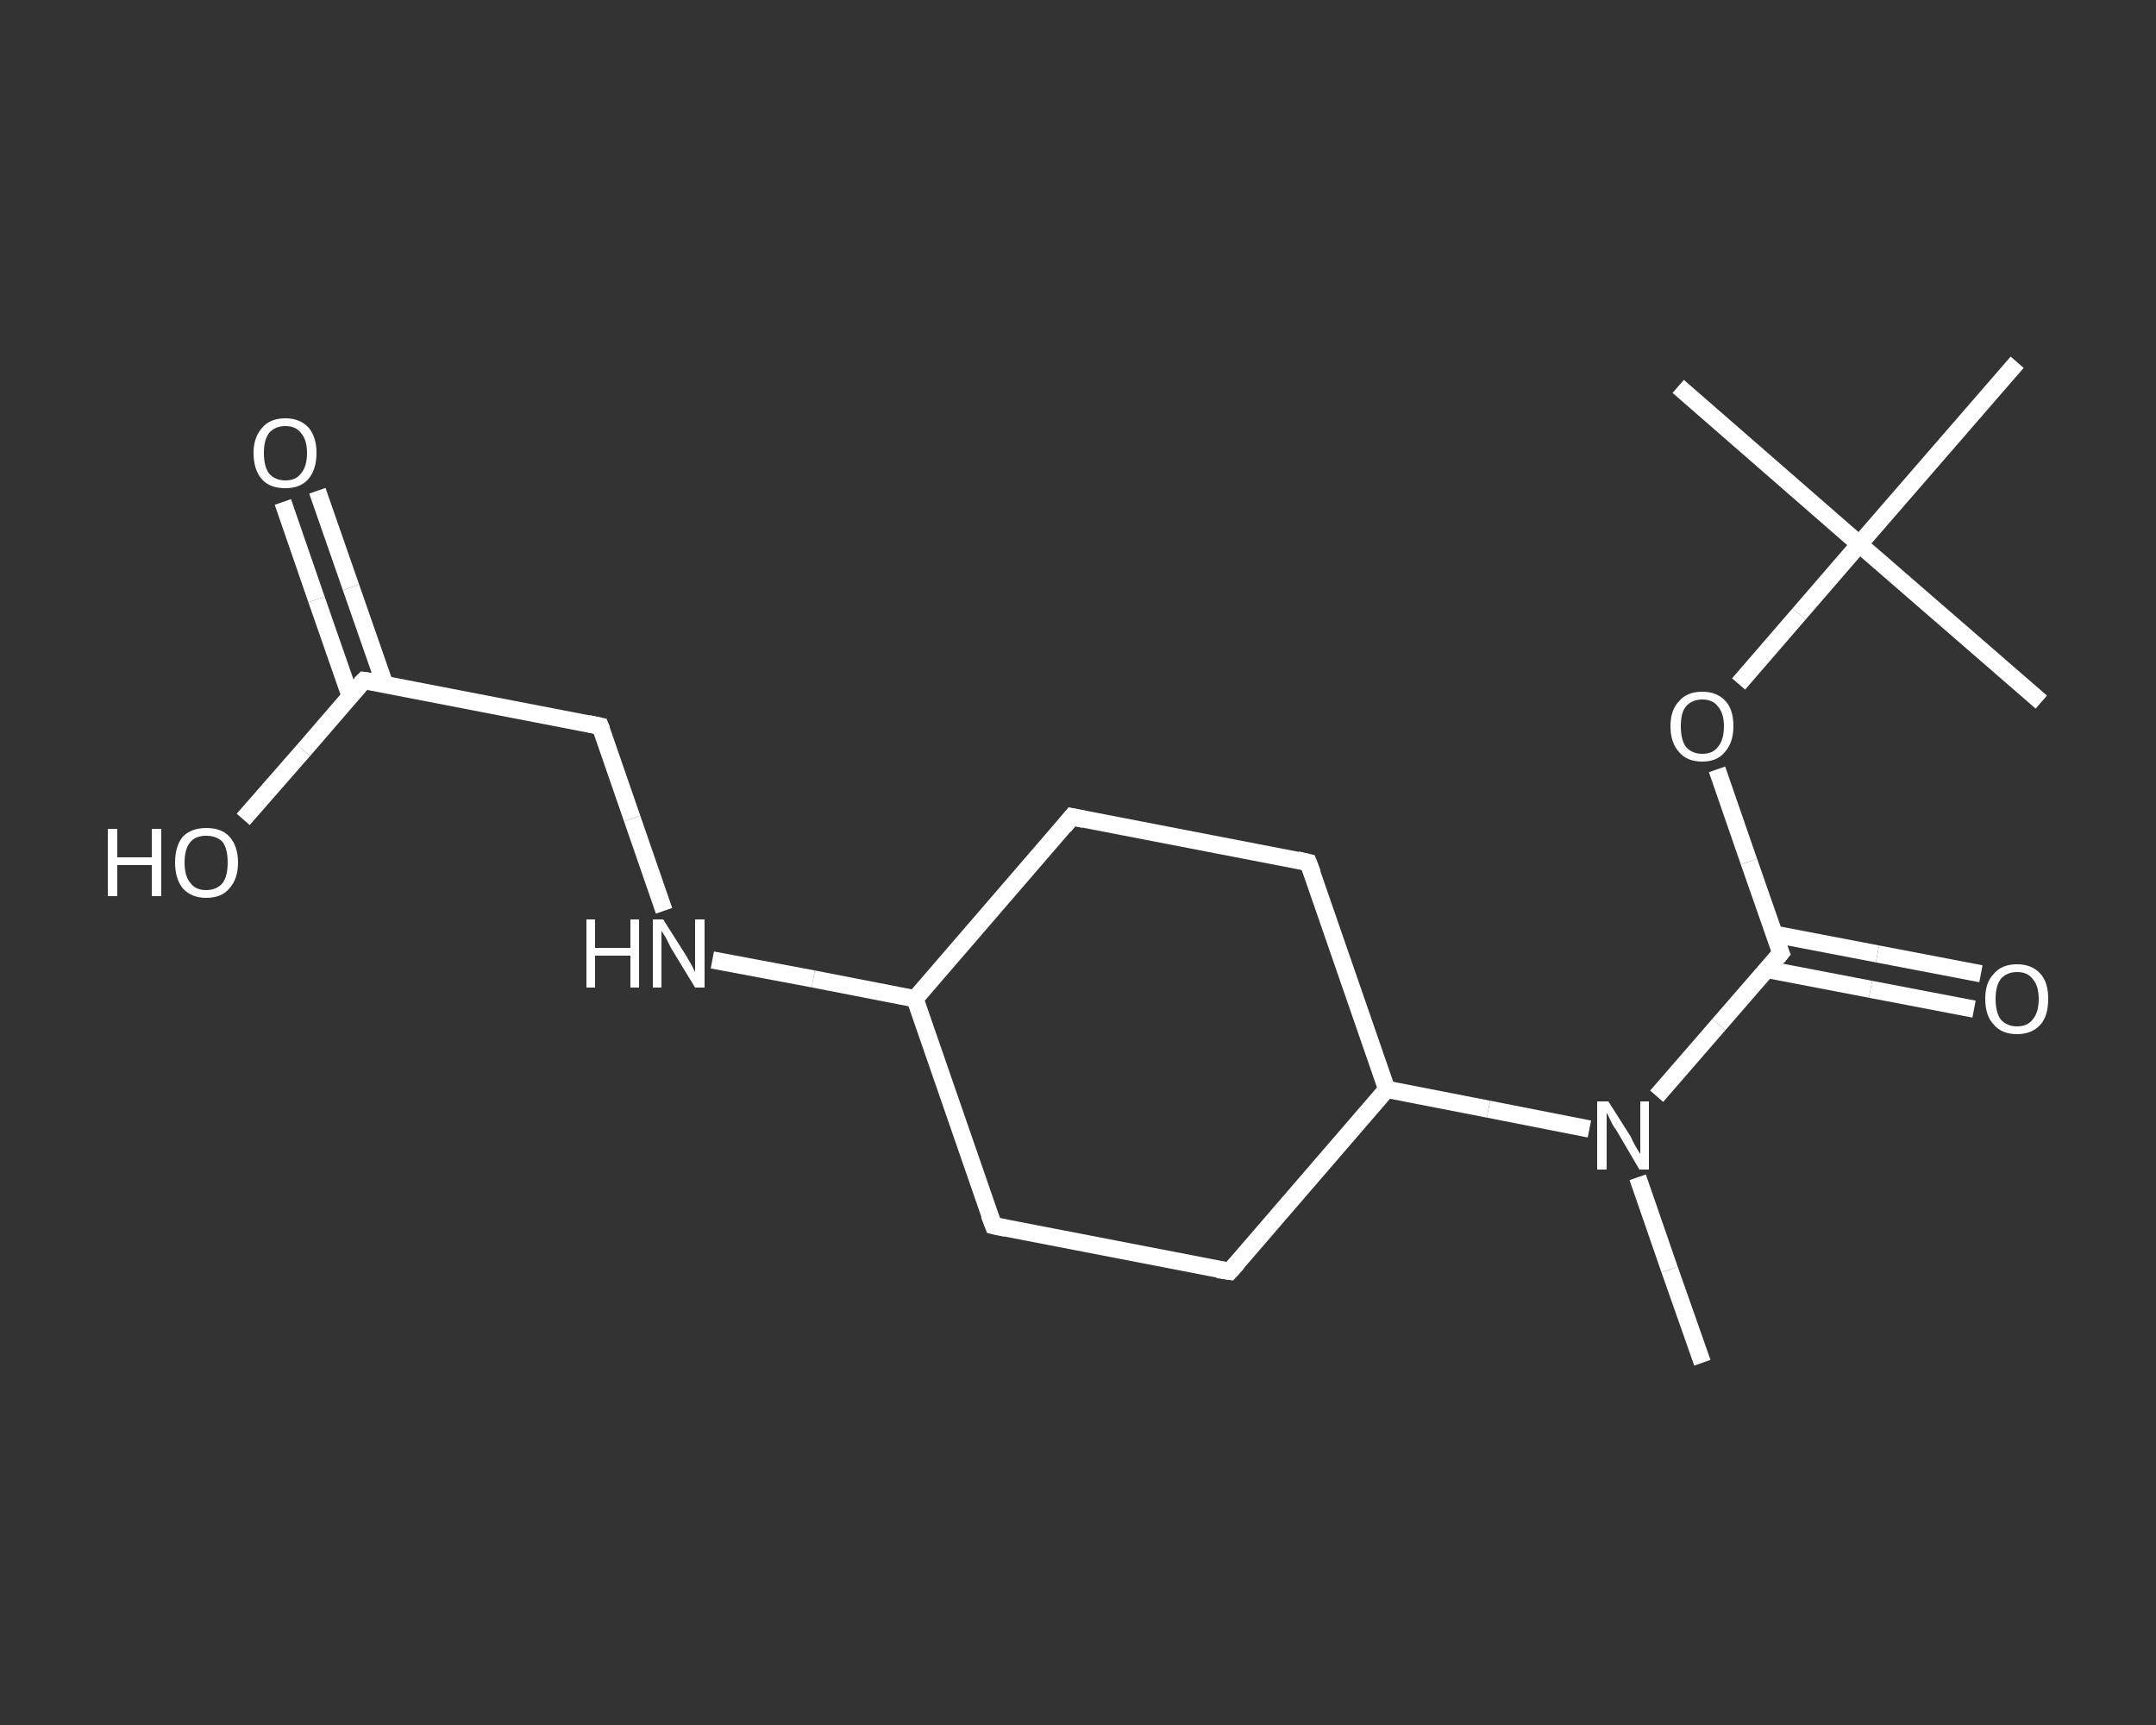<?xml version='1.0' encoding='iso-8859-1'?>
<svg version='1.1' baseProfile='full'
              xmlns='http://www.w3.org/2000/svg'
                      xmlns:rdkit='http://www.rdkit.org/xml'
                      xmlns:xlink='http://www.w3.org/1999/xlink'
                  xml:space='preserve'
width='250px' height='200px' viewBox='0 0 250 200'>
<rect x="0" y="0" width="250" height="200" fill="#333333" stroke="none"/>
<!-- END OF HEADER -->
<rect style='opacity:1.0;fill:transparent;stroke:none' width='250.0' height='200.0' x='0.0' y='0.0'> </rect>
<path class='bond-0 atom-0 atom-1' d='M 197.4,158.0 L 193.6,147.2' style='fill:none;fill-rule:evenodd;stroke:#FFFFFF;stroke-width:2.0px;stroke-linecap:butt;stroke-linejoin:miter;stroke-opacity:1' />
<path class='bond-0 atom-0 atom-1' d='M 193.6,147.2 L 189.9,136.5' style='fill:none;fill-rule:evenodd;stroke:#FFFFFF;stroke-width:2.0px;stroke-linecap:butt;stroke-linejoin:miter;stroke-opacity:1' />
<path class='bond-1 atom-1 atom-2' d='M 192.1,127.1 L 199.3,118.8' style='fill:none;fill-rule:evenodd;stroke:#FFFFFF;stroke-width:2.0px;stroke-linecap:butt;stroke-linejoin:miter;stroke-opacity:1' />
<path class='bond-1 atom-1 atom-2' d='M 199.3,118.8 L 206.5,110.5' style='fill:none;fill-rule:evenodd;stroke:#FFFFFF;stroke-width:2.0px;stroke-linecap:butt;stroke-linejoin:miter;stroke-opacity:1' />
<path class='bond-2 atom-2 atom-3' d='M 204.9,112.4 L 216.9,114.7' style='fill:none;fill-rule:evenodd;stroke:#FFFFFF;stroke-width:2.0px;stroke-linecap:butt;stroke-linejoin:miter;stroke-opacity:1' />
<path class='bond-2 atom-2 atom-3' d='M 216.9,114.7 L 228.9,117.0' style='fill:none;fill-rule:evenodd;stroke:#FFFFFF;stroke-width:2.0px;stroke-linecap:butt;stroke-linejoin:miter;stroke-opacity:1' />
<path class='bond-2 atom-2 atom-3' d='M 205.7,108.3 L 217.7,110.6' style='fill:none;fill-rule:evenodd;stroke:#FFFFFF;stroke-width:2.0px;stroke-linecap:butt;stroke-linejoin:miter;stroke-opacity:1' />
<path class='bond-2 atom-2 atom-3' d='M 217.7,110.6 L 229.7,112.9' style='fill:none;fill-rule:evenodd;stroke:#FFFFFF;stroke-width:2.0px;stroke-linecap:butt;stroke-linejoin:miter;stroke-opacity:1' />
<path class='bond-3 atom-2 atom-4' d='M 206.5,110.5 L 202.8,99.9' style='fill:none;fill-rule:evenodd;stroke:#FFFFFF;stroke-width:2.0px;stroke-linecap:butt;stroke-linejoin:miter;stroke-opacity:1' />
<path class='bond-3 atom-2 atom-4' d='M 202.8,99.9 L 199.1,89.2' style='fill:none;fill-rule:evenodd;stroke:#FFFFFF;stroke-width:2.0px;stroke-linecap:butt;stroke-linejoin:miter;stroke-opacity:1' />
<path class='bond-4 atom-4 atom-5' d='M 201.6,79.3 L 208.6,71.2' style='fill:none;fill-rule:evenodd;stroke:#FFFFFF;stroke-width:2.0px;stroke-linecap:butt;stroke-linejoin:miter;stroke-opacity:1' />
<path class='bond-4 atom-4 atom-5' d='M 208.6,71.2 L 215.6,63.1' style='fill:none;fill-rule:evenodd;stroke:#FFFFFF;stroke-width:2.0px;stroke-linecap:butt;stroke-linejoin:miter;stroke-opacity:1' />
<path class='bond-5 atom-5 atom-6' d='M 215.6,63.1 L 194.6,44.8' style='fill:none;fill-rule:evenodd;stroke:#FFFFFF;stroke-width:2.0px;stroke-linecap:butt;stroke-linejoin:miter;stroke-opacity:1' />
<path class='bond-6 atom-5 atom-7' d='M 215.6,63.1 L 236.7,81.4' style='fill:none;fill-rule:evenodd;stroke:#FFFFFF;stroke-width:2.0px;stroke-linecap:butt;stroke-linejoin:miter;stroke-opacity:1' />
<path class='bond-7 atom-5 atom-8' d='M 215.6,63.1 L 233.9,42.0' style='fill:none;fill-rule:evenodd;stroke:#FFFFFF;stroke-width:2.0px;stroke-linecap:butt;stroke-linejoin:miter;stroke-opacity:1' />
<path class='bond-8 atom-1 atom-9' d='M 184.3,130.9 L 172.6,128.6' style='fill:none;fill-rule:evenodd;stroke:#FFFFFF;stroke-width:2.0px;stroke-linecap:butt;stroke-linejoin:miter;stroke-opacity:1' />
<path class='bond-8 atom-1 atom-9' d='M 172.6,128.6 L 160.8,126.3' style='fill:none;fill-rule:evenodd;stroke:#FFFFFF;stroke-width:2.0px;stroke-linecap:butt;stroke-linejoin:miter;stroke-opacity:1' />
<path class='bond-9 atom-9 atom-10' d='M 160.8,126.3 L 142.6,147.4' style='fill:none;fill-rule:evenodd;stroke:#FFFFFF;stroke-width:2.0px;stroke-linecap:butt;stroke-linejoin:miter;stroke-opacity:1' />
<path class='bond-10 atom-10 atom-11' d='M 142.6,147.4 L 115.2,142.1' style='fill:none;fill-rule:evenodd;stroke:#FFFFFF;stroke-width:2.0px;stroke-linecap:butt;stroke-linejoin:miter;stroke-opacity:1' />
<path class='bond-11 atom-11 atom-12' d='M 115.2,142.1 L 106.1,115.8' style='fill:none;fill-rule:evenodd;stroke:#FFFFFF;stroke-width:2.0px;stroke-linecap:butt;stroke-linejoin:miter;stroke-opacity:1' />
<path class='bond-12 atom-12 atom-13' d='M 106.1,115.8 L 94.3,113.5' style='fill:none;fill-rule:evenodd;stroke:#FFFFFF;stroke-width:2.0px;stroke-linecap:butt;stroke-linejoin:miter;stroke-opacity:1' />
<path class='bond-12 atom-12 atom-13' d='M 94.3,113.5 L 82.6,111.3' style='fill:none;fill-rule:evenodd;stroke:#FFFFFF;stroke-width:2.0px;stroke-linecap:butt;stroke-linejoin:miter;stroke-opacity:1' />
<path class='bond-13 atom-13 atom-14' d='M 77.0,105.6 L 73.3,94.9' style='fill:none;fill-rule:evenodd;stroke:#FFFFFF;stroke-width:2.0px;stroke-linecap:butt;stroke-linejoin:miter;stroke-opacity:1' />
<path class='bond-13 atom-13 atom-14' d='M 73.3,94.9 L 69.6,84.2' style='fill:none;fill-rule:evenodd;stroke:#FFFFFF;stroke-width:2.0px;stroke-linecap:butt;stroke-linejoin:miter;stroke-opacity:1' />
<path class='bond-14 atom-14 atom-15' d='M 69.6,84.2 L 42.2,78.9' style='fill:none;fill-rule:evenodd;stroke:#FFFFFF;stroke-width:2.0px;stroke-linecap:butt;stroke-linejoin:miter;stroke-opacity:1' />
<path class='bond-15 atom-15 atom-16' d='M 44.6,79.3 L 40.7,68.1' style='fill:none;fill-rule:evenodd;stroke:#FFFFFF;stroke-width:2.0px;stroke-linecap:butt;stroke-linejoin:miter;stroke-opacity:1' />
<path class='bond-15 atom-15 atom-16' d='M 40.7,68.1 L 36.8,56.9' style='fill:none;fill-rule:evenodd;stroke:#FFFFFF;stroke-width:2.0px;stroke-linecap:butt;stroke-linejoin:miter;stroke-opacity:1' />
<path class='bond-15 atom-15 atom-16' d='M 40.6,80.7 L 36.7,69.5' style='fill:none;fill-rule:evenodd;stroke:#FFFFFF;stroke-width:2.0px;stroke-linecap:butt;stroke-linejoin:miter;stroke-opacity:1' />
<path class='bond-15 atom-15 atom-16' d='M 36.7,69.5 L 32.8,58.2' style='fill:none;fill-rule:evenodd;stroke:#FFFFFF;stroke-width:2.0px;stroke-linecap:butt;stroke-linejoin:miter;stroke-opacity:1' />
<path class='bond-16 atom-15 atom-17' d='M 42.2,78.9 L 35.2,87.0' style='fill:none;fill-rule:evenodd;stroke:#FFFFFF;stroke-width:2.0px;stroke-linecap:butt;stroke-linejoin:miter;stroke-opacity:1' />
<path class='bond-16 atom-15 atom-17' d='M 35.2,87.0 L 28.2,95.0' style='fill:none;fill-rule:evenodd;stroke:#FFFFFF;stroke-width:2.0px;stroke-linecap:butt;stroke-linejoin:miter;stroke-opacity:1' />
<path class='bond-17 atom-12 atom-18' d='M 106.1,115.8 L 124.3,94.7' style='fill:none;fill-rule:evenodd;stroke:#FFFFFF;stroke-width:2.0px;stroke-linecap:butt;stroke-linejoin:miter;stroke-opacity:1' />
<path class='bond-18 atom-18 atom-19' d='M 124.3,94.7 L 151.7,100.0' style='fill:none;fill-rule:evenodd;stroke:#FFFFFF;stroke-width:2.0px;stroke-linecap:butt;stroke-linejoin:miter;stroke-opacity:1' />
<path class='bond-19 atom-19 atom-9' d='M 151.7,100.0 L 160.8,126.3' style='fill:none;fill-rule:evenodd;stroke:#FFFFFF;stroke-width:2.0px;stroke-linecap:butt;stroke-linejoin:miter;stroke-opacity:1' />
<path d='M 206.1,111.0 L 206.5,110.5 L 206.3,110.0' style='fill:none;stroke:#FFFFFF;stroke-width:2.0px;stroke-linecap:butt;stroke-linejoin:miter;stroke-opacity:1;' />
<path d='M 143.5,146.4 L 142.6,147.4 L 141.2,147.2' style='fill:none;stroke:#FFFFFF;stroke-width:2.0px;stroke-linecap:butt;stroke-linejoin:miter;stroke-opacity:1;' />
<path d='M 116.6,142.4 L 115.2,142.1 L 114.7,140.8' style='fill:none;stroke:#FFFFFF;stroke-width:2.0px;stroke-linecap:butt;stroke-linejoin:miter;stroke-opacity:1;' />
<path d='M 69.8,84.7 L 69.6,84.2 L 68.2,83.9' style='fill:none;stroke:#FFFFFF;stroke-width:2.0px;stroke-linecap:butt;stroke-linejoin:miter;stroke-opacity:1;' />
<path d='M 43.6,79.1 L 42.2,78.9 L 41.8,79.3' style='fill:none;stroke:#FFFFFF;stroke-width:2.0px;stroke-linecap:butt;stroke-linejoin:miter;stroke-opacity:1;' />
<path d='M 123.4,95.8 L 124.3,94.7 L 125.7,95.0' style='fill:none;stroke:#FFFFFF;stroke-width:2.0px;stroke-linecap:butt;stroke-linejoin:miter;stroke-opacity:1;' />
<path d='M 150.4,99.7 L 151.7,100.0 L 152.2,101.3' style='fill:none;stroke:#FFFFFF;stroke-width:2.0px;stroke-linecap:butt;stroke-linejoin:miter;stroke-opacity:1;' />
<path class='atom-1' d='M 186.5 127.7
L 189.1 131.8
Q 189.3 132.3, 189.7 133.0
Q 190.2 133.8, 190.2 133.8
L 190.2 127.7
L 191.2 127.7
L 191.2 135.6
L 190.1 135.6
L 187.4 131.0
Q 187.0 130.5, 186.7 129.8
Q 186.4 129.2, 186.3 129.0
L 186.3 135.6
L 185.2 135.6
L 185.2 127.7
L 186.5 127.7
' fill='#FFFFFF'/>
<path class='atom-3' d='M 230.2 115.8
Q 230.2 113.9, 231.2 112.9
Q 232.1 111.8, 233.9 111.8
Q 235.6 111.8, 236.6 112.9
Q 237.5 113.9, 237.5 115.8
Q 237.5 117.8, 236.6 118.8
Q 235.6 119.9, 233.9 119.9
Q 232.1 119.9, 231.2 118.8
Q 230.2 117.8, 230.2 115.8
M 233.9 119.0
Q 235.1 119.0, 235.7 118.2
Q 236.4 117.4, 236.4 115.8
Q 236.4 114.3, 235.7 113.5
Q 235.1 112.7, 233.9 112.7
Q 232.7 112.7, 232.0 113.5
Q 231.4 114.3, 231.4 115.8
Q 231.4 117.4, 232.0 118.2
Q 232.7 119.0, 233.9 119.0
' fill='#FFFFFF'/>
<path class='atom-4' d='M 193.7 84.2
Q 193.7 82.3, 194.7 81.3
Q 195.6 80.2, 197.4 80.2
Q 199.1 80.2, 200.1 81.3
Q 201.0 82.3, 201.0 84.2
Q 201.0 86.1, 200.0 87.2
Q 199.1 88.3, 197.4 88.3
Q 195.6 88.3, 194.7 87.2
Q 193.7 86.1, 193.7 84.2
M 197.4 87.4
Q 198.6 87.4, 199.2 86.6
Q 199.9 85.8, 199.9 84.2
Q 199.9 82.7, 199.2 81.9
Q 198.6 81.1, 197.4 81.1
Q 196.2 81.1, 195.5 81.9
Q 194.9 82.6, 194.9 84.2
Q 194.9 85.8, 195.5 86.6
Q 196.2 87.4, 197.4 87.4
' fill='#FFFFFF'/>
<path class='atom-13' d='M 68.0 106.6
L 69.0 106.6
L 69.0 109.9
L 73.1 109.9
L 73.1 106.6
L 74.1 106.6
L 74.1 114.5
L 73.1 114.5
L 73.1 110.8
L 69.0 110.8
L 69.0 114.5
L 68.0 114.5
L 68.0 106.6
' fill='#FFFFFF'/>
<path class='atom-13' d='M 76.9 106.6
L 79.5 110.7
Q 79.8 111.2, 80.2 111.9
Q 80.6 112.7, 80.6 112.7
L 80.6 106.6
L 81.7 106.6
L 81.7 114.5
L 80.6 114.5
L 77.8 109.9
Q 77.5 109.3, 77.2 108.7
Q 76.8 108.1, 76.7 107.9
L 76.7 114.5
L 75.7 114.5
L 75.7 106.6
L 76.9 106.6
' fill='#FFFFFF'/>
<path class='atom-16' d='M 29.4 52.5
Q 29.4 50.7, 30.4 49.6
Q 31.3 48.5, 33.1 48.5
Q 34.8 48.5, 35.8 49.6
Q 36.7 50.7, 36.7 52.5
Q 36.7 54.5, 35.7 55.6
Q 34.8 56.6, 33.1 56.6
Q 31.3 56.6, 30.4 55.6
Q 29.4 54.5, 29.4 52.5
M 33.1 55.7
Q 34.3 55.7, 34.9 54.9
Q 35.6 54.1, 35.6 52.5
Q 35.6 51.0, 34.9 50.2
Q 34.3 49.4, 33.1 49.4
Q 31.9 49.4, 31.2 50.2
Q 30.6 51.0, 30.6 52.5
Q 30.6 54.1, 31.2 54.9
Q 31.9 55.7, 33.1 55.7
' fill='#FFFFFF'/>
<path class='atom-17' d='M 12.5 96.1
L 13.6 96.1
L 13.6 99.4
L 17.6 99.4
L 17.6 96.1
L 18.7 96.1
L 18.7 103.9
L 17.6 103.9
L 17.6 100.3
L 13.6 100.3
L 13.6 103.9
L 12.5 103.9
L 12.5 96.1
' fill='#FFFFFF'/>
<path class='atom-17' d='M 20.3 100.0
Q 20.3 98.1, 21.2 97.0
Q 22.2 96.0, 23.9 96.0
Q 25.7 96.0, 26.6 97.0
Q 27.6 98.1, 27.6 100.0
Q 27.6 101.9, 26.6 103.0
Q 25.7 104.1, 23.9 104.1
Q 22.2 104.1, 21.2 103.0
Q 20.3 101.9, 20.3 100.0
M 23.9 103.2
Q 25.1 103.2, 25.8 102.4
Q 26.4 101.6, 26.4 100.0
Q 26.4 98.4, 25.8 97.6
Q 25.1 96.9, 23.9 96.9
Q 22.7 96.9, 22.1 97.6
Q 21.4 98.4, 21.4 100.0
Q 21.4 101.6, 22.1 102.4
Q 22.7 103.2, 23.9 103.2
' fill='#FFFFFF'/>
</svg>
